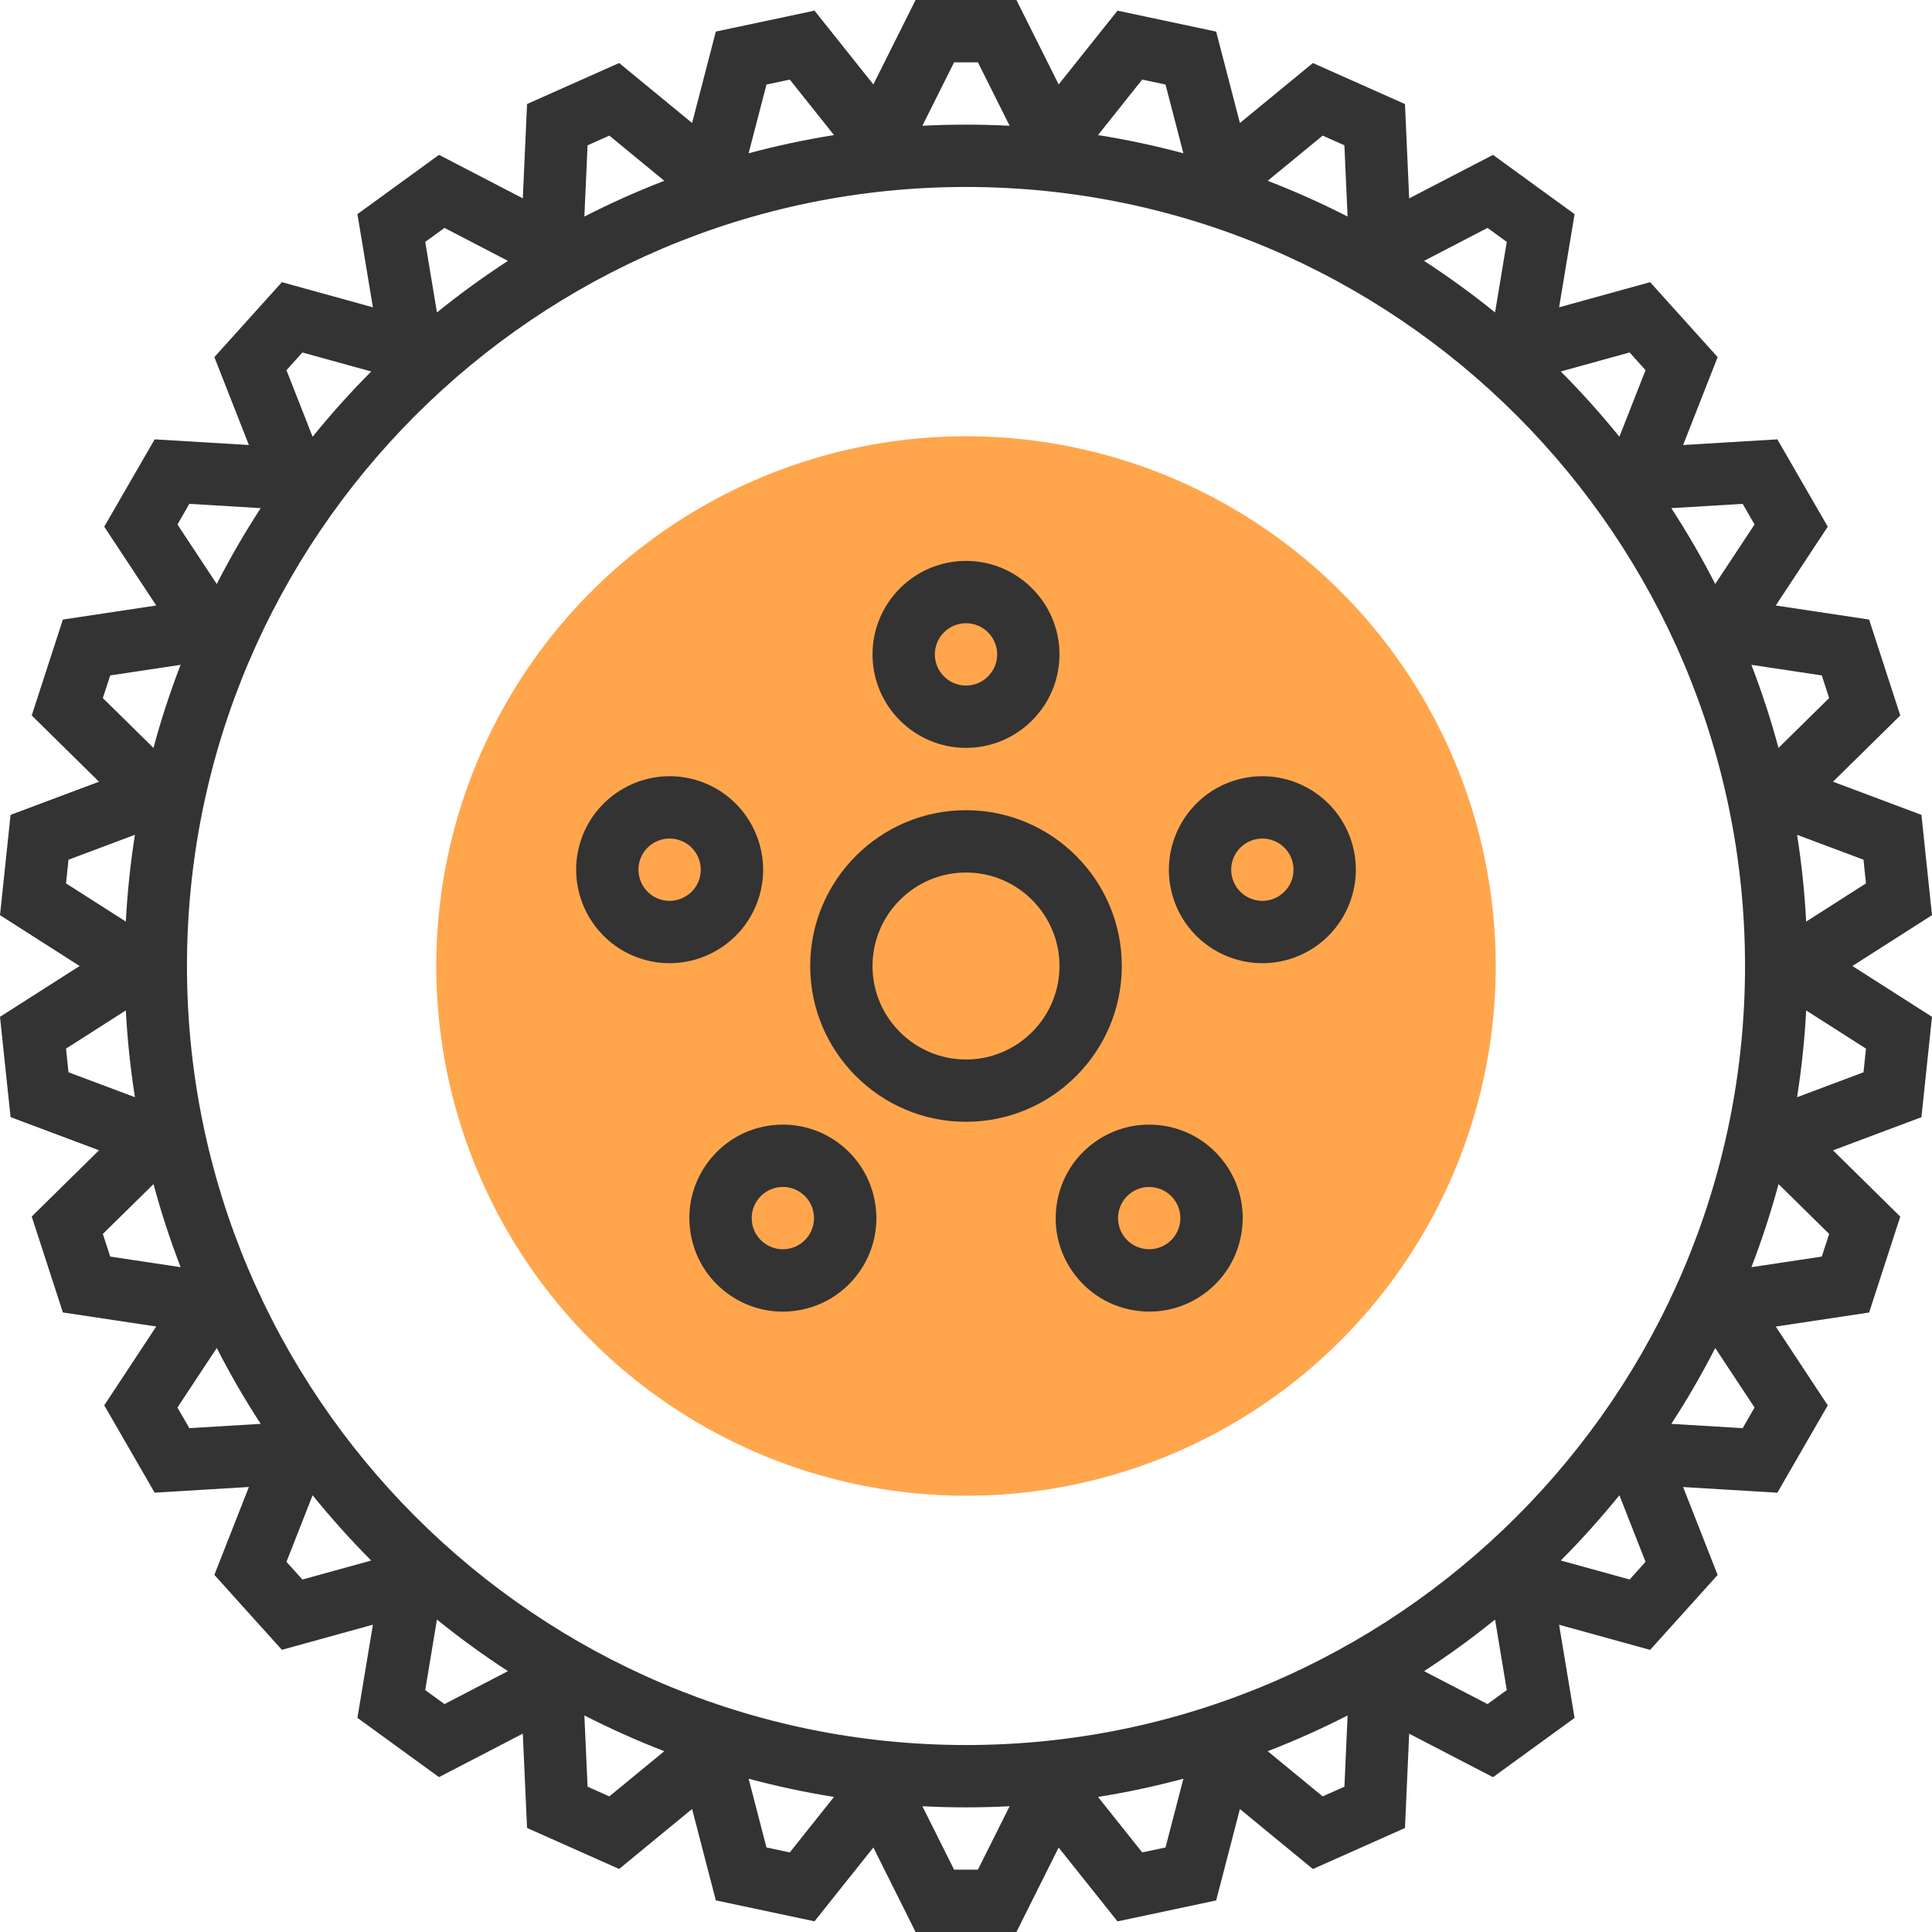 <?xml version="1.0" encoding="UTF-8"?> <svg xmlns="http://www.w3.org/2000/svg" xmlns:xlink="http://www.w3.org/1999/xlink" version="1.1" id="Capa_1" x="0px" y="0px" viewBox="0 0 496 496" style="enable-background:new 0 0 496 496;" xml:space="preserve"><circle style="fill:#FFA64D;" cx="248" cy="248" r="136"></circle><g><path style="fill:#333333;" d="M496,234.952l-2.712-25.752l-22.704-8.512l17.272-17.008l-8-24.624l-23.968-3.608l13.352-20.232 l-12.944-22.424l-24.192,1.456l8.864-22.568l-17.336-19.24l-23.368,6.456l3.976-23.92L383.296,39.76l-21.52,11.168l-1.08-24.216 l-23.64-10.528L318.32,31.576l-6.096-23.464l-25.328-5.376L271.792,21.68L260.944,0h-25.888l-10.84,21.68L209.104,2.728 l-25.328,5.376l-6.096,23.472l-18.736-15.4l-23.632,10.528l-1.096,24.216l-21.512-11.168L91.76,54.976l3.976,23.92L72.368,72.44 L55.032,91.68l8.864,22.568l-24.192-1.456L26.76,135.216l13.352,20.232l-23.968,3.608l-8,24.624l17.272,17.008L2.712,209.2 L0,234.952L20.44,248L0,261.048L2.712,286.8l22.704,8.512L8.144,312.32l8,24.624l23.968,3.608L26.76,360.784l12.944,22.424 l24.192-1.456l-8.864,22.568l17.336,19.24l23.368-6.456l-3.976,23.92l20.944,15.216l21.512-11.168l1.096,24.216l23.632,10.528 l18.736-15.4l6.096,23.464l25.328,5.376l15.112-18.952L235.056,496h25.888l10.84-21.68l15.112,18.952l25.328-5.376l6.096-23.464 l18.736,15.4l23.64-10.528l1.08-24.216l21.52,11.168l20.944-15.216l-3.976-23.92l23.368,6.456l17.336-19.24l-8.864-22.568 l24.192,1.456L469.24,360.8l-13.352-20.232l23.968-3.608l8-24.624l-17.272-17.008l22.704-8.512L496,261.048L475.56,248L496,234.952 z M478.416,220.712l0.632,6.08l-15.352,9.808c-0.392-7.536-1.184-14.968-2.336-22.28L478.416,220.712z M467.704,173.4l1.888,5.816 l-13,12.792c-1.952-7.272-4.288-14.376-6.96-21.328L467.704,173.4z M248,448c-110.28,0-200-89.72-200-200S137.72,48,248,48 s200,89.72,200,200S358.28,448,248,448z M447.392,129.352l3.056,5.296l-10.096,15.28c-3.432-6.704-7.192-13.2-11.28-19.472 L447.392,129.352z M422.456,95.032l-6.712,17.088c-4.736-5.832-9.744-11.44-15.048-16.752l17.672-4.88L422.456,95.032z M386.832,62.104l-3.008,18.112c-5.832-4.728-11.92-9.136-18.224-13.248l16.288-8.456L386.832,62.104z M339.568,34.816l5.576,2.488 l0.816,18.288c-6.648-3.4-13.488-6.464-20.512-9.176L339.568,34.816z M293.24,20.432l5.984,1.272l4.584,17.648 c-7.168-1.92-14.48-3.496-21.92-4.672L293.24,20.432z M251.056,16l8.144,16.288C255.496,32.096,251.76,32,248,32 s-7.496,0.096-11.2,0.288L244.944,16H251.056z M202.76,20.432l11.352,14.248c-7.44,1.176-14.752,2.752-21.92,4.672l4.584-17.648 L202.76,20.432z M156.432,34.816l14.112,11.6c-7.024,2.712-13.872,5.776-20.52,9.184l0.824-18.296L156.432,34.816z M114.112,58.512 l16.288,8.456c-6.304,4.112-12.392,8.52-18.224,13.248l-3.008-18.112L114.112,58.512z M77.632,90.496l17.672,4.88 c-5.304,5.312-10.312,10.912-15.048,16.752L73.544,95.04L77.632,90.496z M48.608,129.352l18.32,1.104 c-4.088,6.272-7.848,12.776-11.28,19.48l-10.088-15.28L48.608,129.352z M28.296,173.4l18.064-2.72 c-2.672,6.944-5.008,14.056-6.96,21.328l-13-12.792L28.296,173.4z M16.952,226.792l0.632-6.08l17.056-6.4 c-1.152,7.312-1.944,14.744-2.336,22.28L16.952,226.792z M17.584,275.288l-0.632-6.08l15.352-9.808 c0.392,7.536,1.184,14.968,2.336,22.28L17.584,275.288z M28.296,322.6l-1.888-5.816l13-12.792 c1.952,7.272,4.288,14.376,6.96,21.328L28.296,322.6z M48.608,366.648l-3.056-5.296l10.096-15.28 c3.432,6.704,7.192,13.2,11.28,19.472L48.608,366.648z M73.544,400.968l6.712-17.088c4.736,5.832,9.744,11.44,15.048,16.752 l-17.672,4.88L73.544,400.968z M109.168,433.896l3.008-18.112c5.832,4.728,11.92,9.136,18.224,13.248l-16.288,8.456 L109.168,433.896z M156.432,461.184l-5.584-2.488l-0.824-18.296c6.656,3.4,13.496,6.472,20.52,9.184L156.432,461.184z M202.76,475.568l-5.984-1.272l-4.584-17.648c7.168,1.92,14.48,3.496,21.92,4.672L202.76,475.568z M244.944,480l-8.144-16.288 c3.704,0.192,7.44,0.288,11.2,0.288c3.76,0,7.496-0.096,11.2-0.288L251.056,480H244.944z M293.24,475.568l-11.352-14.248 c7.44-1.176,14.752-2.752,21.92-4.672l-4.584,17.648L293.24,475.568z M339.568,461.184l-14.112-11.6 c7.024-2.704,13.864-5.776,20.512-9.176l-0.816,18.288L339.568,461.184z M381.888,437.488l-16.288-8.456 c6.304-4.112,12.392-8.52,18.224-13.248l3.008,18.112L381.888,437.488z M418.368,405.504l-17.672-4.88 c5.304-5.312,10.312-10.912,15.048-16.752l6.712,17.088L418.368,405.504z M447.392,366.648l-18.32-1.096 c4.088-6.28,7.856-12.776,11.28-19.48l10.088,15.28L447.392,366.648z M467.704,322.6l-18.064,2.72 c2.672-6.944,5.008-14.056,6.96-21.328l13,12.792L467.704,322.6z M479.048,269.208l-0.632,6.08l-17.056,6.4 c1.152-7.312,1.944-14.744,2.336-22.28L479.048,269.208z"></path><path style="fill:#333333;" d="M288,248c0-22.056-17.944-40-40-40s-40,17.944-40,40s17.944,40,40,40S288,270.056,288,248z M248,272 c-13.232,0-24-10.768-24-24s10.768-24,24-24s24,10.768,24,24S261.232,272,248,272z"></path><path style="fill:#333333;" d="M248,192c13.232,0,24-10.768,24-24s-10.768-24-24-24s-24,10.768-24,24S234.768,192,248,192z M248,160c4.416,0,8,3.592,8,8s-3.584,8-8,8s-8-3.592-8-8S243.584,160,248,160z"></path><path style="fill:#333333;" d="M194.744,230.688c4.088-12.584-2.832-26.152-15.416-30.24c-12.584-4.08-26.152,2.832-30.24,15.416 s2.832,26.152,15.416,30.24c2.456,0.8,4.944,1.176,7.392,1.176C182.008,247.28,191.448,240.824,194.744,230.688z M179.52,225.752 c-1.36,4.192-5.92,6.488-10.08,5.136c-4.192-1.36-6.496-5.888-5.144-10.08c1.096-3.376,4.24-5.528,7.616-5.528 c0.824,0,1.648,0.128,2.472,0.392C178.576,217.032,180.88,221.552,179.52,225.752z"></path><path style="fill:#333333;" d="M215.088,293.304c-5.192-3.768-11.552-5.272-17.856-4.288c-6.336,1-11.896,4.408-15.664,9.6 c-3.776,5.184-5.296,11.528-4.288,17.864c1,6.336,4.408,11.896,9.592,15.664c4.152,3.008,9.032,4.592,14.056,4.592 c1.264,0,2.536-0.104,3.808-0.304c6.336-1,11.896-4.408,15.664-9.6c3.776-5.184,5.296-11.528,4.288-17.856 C223.68,302.64,220.272,297.072,215.088,293.304z M207.456,317.424c-2.608,3.568-7.616,4.368-11.176,1.768 c-1.728-1.256-2.864-3.112-3.2-5.216c-0.328-2.112,0.176-4.224,1.432-5.952c1.256-1.728,3.12-2.864,5.224-3.2 c0.424-0.064,0.84-0.104,1.264-0.104c1.68,0,3.304,0.528,4.688,1.528C209.248,308.84,210.04,313.856,207.456,317.424z"></path><path style="fill:#333333;" d="M298.776,289.016c-6.288-0.984-12.664,0.52-17.856,4.288c-5.184,3.768-8.592,9.336-9.592,15.664 c-1.008,6.336,0.512,12.672,4.288,17.856c3.768,5.184,9.328,8.592,15.664,9.6c1.264,0.2,2.536,0.304,3.808,0.304 c5.024,0,9.904-1.576,14.056-4.592c5.184-3.768,8.592-9.328,9.592-15.664c1.008-6.336-0.512-12.672-4.288-17.864 C310.672,293.424,305.112,290.016,298.776,289.016z M299.728,319.192c-3.56,2.592-8.576,1.792-11.176-1.768 c-2.584-3.568-1.8-8.576,1.776-11.168c1.384-1,3.008-1.528,4.688-1.528c0.424,0,0.84,0.032,1.264,0.104 c2.112,0.336,3.968,1.472,5.224,3.2c1.248,1.728,1.76,3.84,1.432,5.952C302.592,316.08,301.456,317.936,299.728,319.192z"></path><path style="fill:#333333;" d="M316.672,200.456c-12.584,4.088-19.504,17.656-15.416,30.24 c3.296,10.136,12.736,16.584,22.848,16.584c2.448,0,4.936-0.376,7.392-1.176h0.008c12.576-4.088,19.496-17.656,15.408-30.24 C342.824,203.28,329.256,196.352,316.672,200.456z M326.552,230.888c-4.16,1.36-8.72-0.936-10.08-5.136s0.944-8.72,5.136-10.08 c0.824-0.264,1.648-0.392,2.472-0.392c3.376,0,6.52,2.152,7.616,5.528C333.056,225,330.752,229.52,326.552,230.888z"></path></g></svg> 